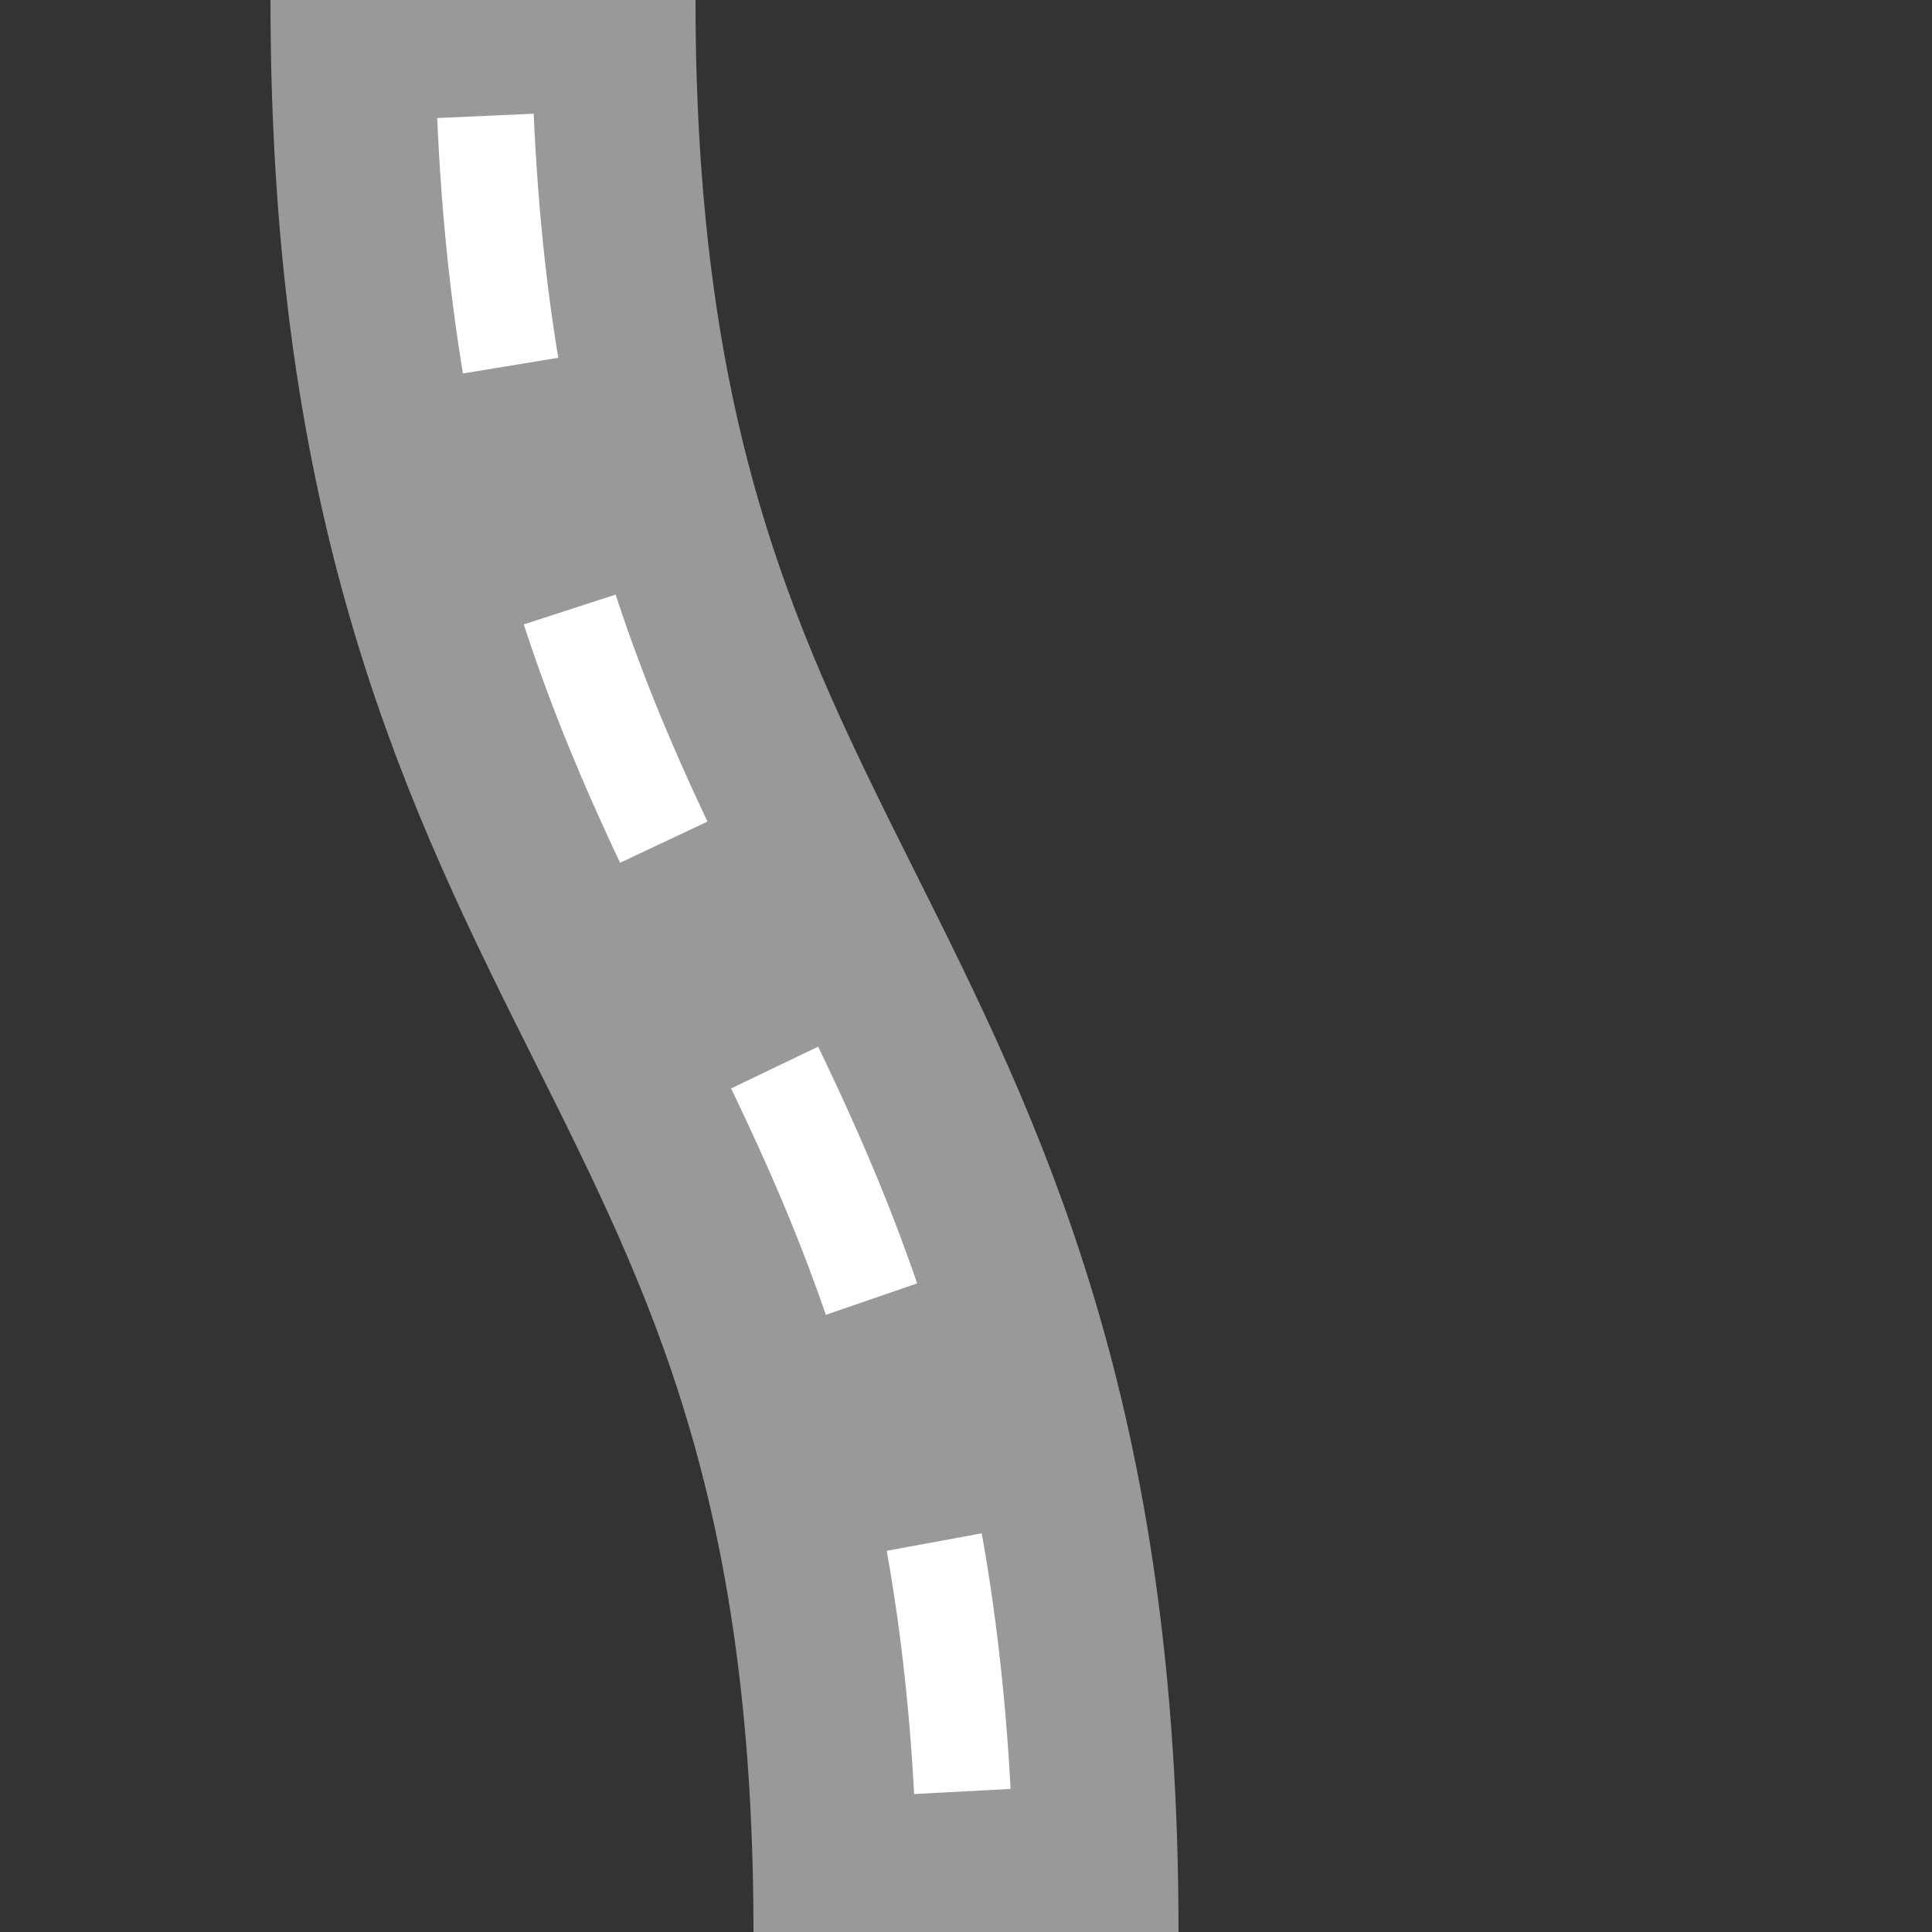 <?xml version="1.0" encoding="iso-8859-1"?>
<!DOCTYPE svg PUBLIC "-//W3C//DTD SVG 1.1//EN" 
"http://www.w3.org/Graphics/SVG/1.1/DTD/svg11.dtd">
<svg xmlns="http://www.w3.org/2000/svg" width="500" height="500">
<rect width="100%" height="100%" fill="#333333" stroke="none"/>
<title>RP2sl</title>

<path d="M 125,0 C 125,250 250,250 250,500"  
	style="stroke:#999;stroke-width:110px;fill:none;" />
<path d="M 125,0 C 125,250 250,250 250,500"  
	style="stroke:#FFF;stroke-width:25px;fill:none;
stroke-dasharray:65px;stroke-dashoffset:-30px;"/>

</svg>
